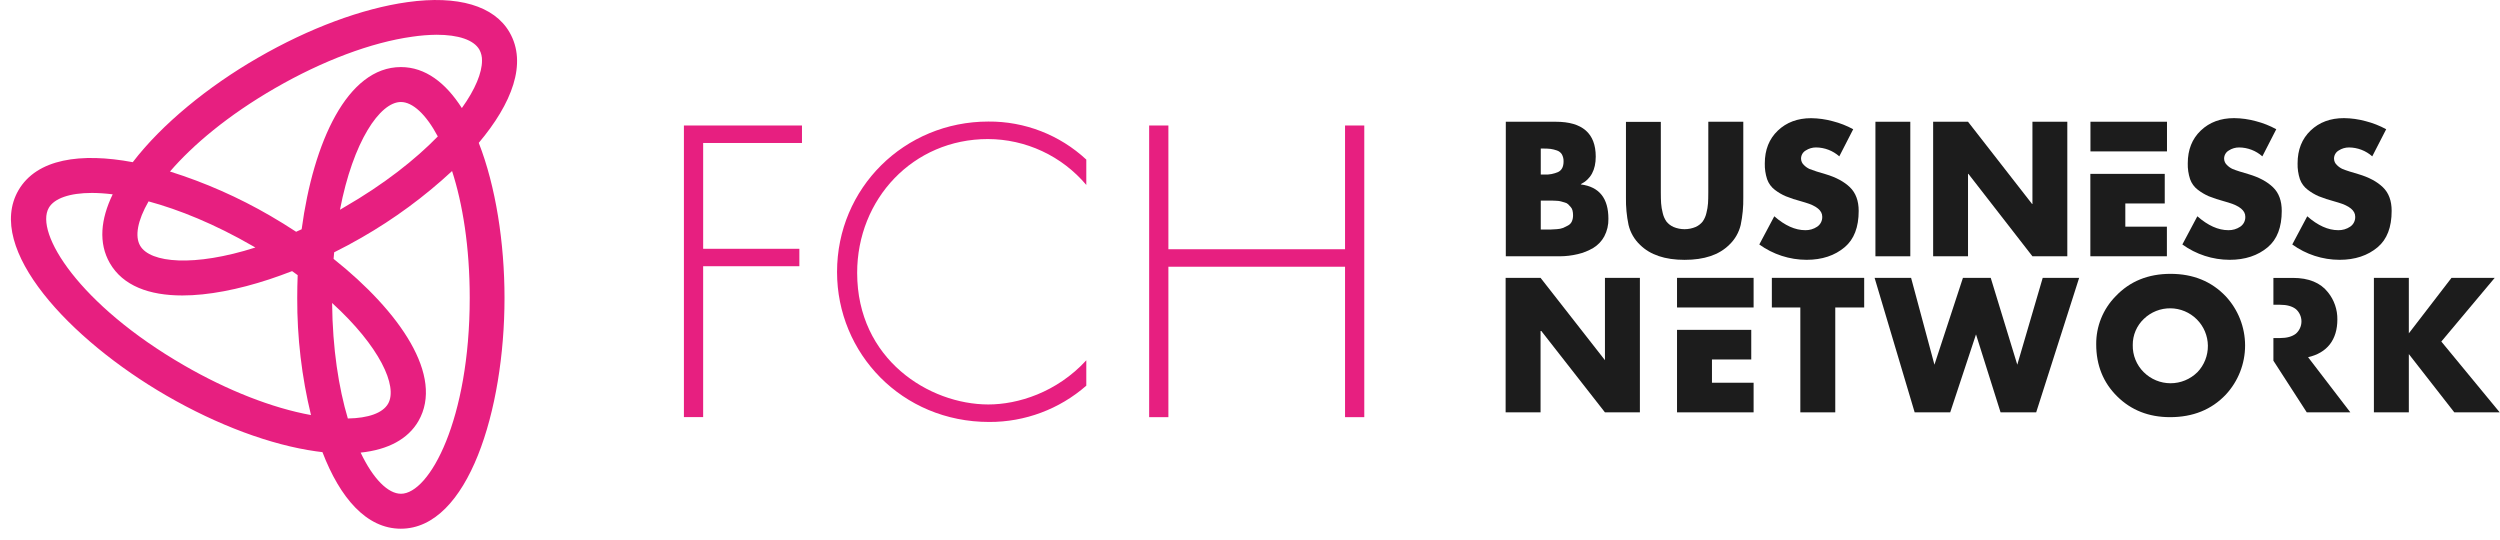 <svg width="227" height="49" viewBox="0 0 227 49" fill="none" xmlns="http://www.w3.org/2000/svg">
<path d="M46.264 2.931C44.876 0.528 41.583 -0.449 36.995 0.194C32.887 0.767 28.058 2.563 23.409 5.25C18.901 7.846 14.686 11.287 12.055 14.726C7.347 13.847 3.347 14.406 1.675 17.277C-1.384 22.581 6.318 30.835 15.121 35.925C19.769 38.611 24.598 40.407 28.706 40.981C28.899 41.009 29.093 41.035 29.279 41.055C30.862 45.182 33.26 48.007 36.393 48.007C42.51 48.007 45.81 37.214 45.81 27.057C45.81 22.061 45.015 16.917 43.472 12.971C46.484 9.396 47.895 5.749 46.264 2.931ZM13.49 18.285C16.256 19.035 19.487 20.337 22.967 22.347C23.041 22.388 23.108 22.433 23.187 22.474C17.624 24.251 13.636 23.881 12.728 22.314C12.229 21.462 12.482 20.036 13.49 18.285ZM16.709 33.173C7.166 27.664 3.125 21.125 4.434 18.868C4.923 18.02 6.311 17.518 8.355 17.518C8.983 17.523 9.609 17.566 10.232 17.645C9.136 19.909 8.93 22.073 9.972 23.89C11.161 25.954 13.552 26.828 16.556 26.828C18.914 26.828 21.639 26.288 24.445 25.366C25.133 25.139 25.827 24.884 26.522 24.618C26.689 24.731 26.862 24.858 27.029 24.984C27.003 25.679 26.988 26.367 26.988 27.055C26.974 30.637 27.393 34.207 28.238 37.688C24.719 37.047 20.671 35.464 16.709 33.173ZM31.584 37.999C30.757 35.221 30.196 31.68 30.155 27.512C34.469 31.441 36.145 35.077 35.237 36.66C34.75 37.508 33.434 37.969 31.584 37.999ZM36.4 44.832C35.252 44.832 33.895 43.516 32.746 41.097C35.237 40.837 37.048 39.865 37.989 38.24C40.353 34.145 36.3 28.288 30.289 23.505C30.301 23.304 30.322 23.105 30.342 22.91C31.189 22.489 32.02 22.044 32.833 21.575C35.792 19.879 38.548 17.851 41.048 15.53C42.003 18.482 42.651 22.391 42.651 27.051C42.651 38.069 39.011 44.835 36.4 44.835V44.832ZM30.869 19.047C32.059 12.842 34.502 9.262 36.4 9.262C37.456 9.262 38.671 10.358 39.753 12.388C37.709 14.485 34.877 16.73 31.244 18.824C31.117 18.901 30.989 18.968 30.869 19.047ZM41.937 9.811C40.475 7.524 38.624 6.09 36.4 6.09C31.531 6.09 28.452 12.916 27.39 20.817C27.223 20.898 27.055 20.972 26.888 21.044C26.121 20.537 25.333 20.057 24.545 19.596C21.666 17.922 18.61 16.574 15.434 15.574C17.512 13.164 20.691 10.473 24.992 7.994C29.293 5.515 33.721 3.846 37.435 3.332C38.167 3.223 38.906 3.165 39.646 3.156C41.623 3.156 43.018 3.624 43.527 4.505C43.695 4.814 43.777 5.162 43.766 5.513C43.766 6.604 43.159 8.108 41.937 9.811Z" fill="#E71F80"/>
<path d="M145.729 32.704L139.883 25.229H136.711V37.441H139.883V29.967L145.729 37.441H148.902V25.229H145.729V32.704Z" fill="#1C1C1C"/>
<path d="M160.884 27.919H163.47V37.441H166.642V27.919H169.268V25.229H160.884V27.919Z" fill="#1C1C1C"/>
<path d="M183.169 33.115L180.758 25.229H178.235L175.647 33.115L173.527 25.229H170.213L173.851 37.441H177.079L179.421 30.362L181.651 37.441H184.886L188.787 25.229H185.479L183.169 33.115Z" fill="#1C1C1C"/>
<path d="M197.088 24.865C195.045 24.865 193.381 25.545 192.095 26.905C191.53 27.48 191.083 28.162 190.781 28.91C190.479 29.658 190.328 30.458 190.336 31.265C190.336 33.162 190.971 34.739 192.241 35.993C193.512 37.248 195.11 37.876 197.035 37.878C199.118 37.878 200.806 37.197 202.098 35.837C203.227 34.624 203.854 33.028 203.854 31.371C203.854 29.714 203.227 28.119 202.098 26.905C200.804 25.546 199.133 24.866 197.088 24.865ZM199.525 33.794C198.877 34.438 198.001 34.799 197.088 34.799C196.175 34.799 195.299 34.438 194.652 33.794C194.327 33.473 194.071 33.089 193.899 32.666C193.728 32.242 193.644 31.788 193.654 31.332C193.649 30.886 193.737 30.444 193.911 30.035C194.086 29.625 194.343 29.255 194.667 28.95C195.315 28.328 196.18 27.985 197.078 27.994C197.975 28.002 198.834 28.363 199.469 28.997C200.104 29.631 200.466 30.488 200.476 31.386C200.487 32.283 200.145 33.149 199.525 33.798V33.794Z" fill="#1C1C1C"/>
<path d="M221.672 31.012L226.52 25.229H222.597L218.722 30.267V25.229H215.55V37.441H218.722V32.15L222.851 37.441H226.972L221.672 31.012Z" fill="#1C1C1C"/>
<path d="M211.555 31.259C212.005 30.673 212.231 29.923 212.232 29.009C212.245 28.114 211.945 27.243 211.384 26.546C210.699 25.672 209.637 25.235 208.196 25.234H206.425V27.672H207.026C207.649 27.672 208.128 27.804 208.466 28.068C208.625 28.207 208.752 28.378 208.839 28.571C208.927 28.763 208.972 28.972 208.972 29.183C208.972 29.395 208.927 29.603 208.839 29.796C208.752 29.988 208.625 30.16 208.466 30.299C208.128 30.562 207.649 30.695 207.026 30.695H206.425V32.751L209.454 37.441H213.411L209.574 32.434C210.441 32.234 211.101 31.842 211.555 31.259Z" fill="#1C1C1C"/>
<path d="M155.446 32.641H159.014V29.951H155.446H152.274V37.441H159.227V34.752H155.446V32.641Z" fill="#1C1C1C"/>
<path d="M152.274 27.919H155.446H159.227V25.229H152.274V27.919Z" fill="#1C1C1C"/>
<path d="M72.819 12.983H63.847V22.59H72.582V24.173H63.846V37.872H62.099V11.395H72.819V12.983Z" fill="#E71F80"/>
<path d="M98.636 16.793C97.539 15.492 96.171 14.444 94.628 13.725C93.085 13.005 91.404 12.63 89.701 12.626C82.912 12.626 77.83 18.065 77.83 24.775C77.83 32.637 84.381 36.725 89.742 36.725C92.401 36.725 95.936 35.654 98.636 32.716V35.019C96.197 37.154 93.062 38.326 89.821 38.314C81.88 38.314 76.004 32.079 76.004 24.695C76.004 17.071 82.119 11.037 89.742 11.037C93.039 11.01 96.221 12.246 98.636 14.49V16.793Z" fill="#E71F80"/>
<path d="M106.09 22.631H122.13V11.395H123.877V37.878H122.13V24.219H106.09V37.878H104.343V11.395H106.09V22.631Z" fill="#E71F80"/>
<path d="M141.619 23.271H136.727V11.055H141.264C143.683 11.055 144.893 12.11 144.893 14.221C144.893 15.43 144.444 16.262 143.547 16.716V16.747C145.211 16.963 146.043 18.001 146.043 19.86C146.057 20.417 145.929 20.968 145.67 21.462C145.434 21.899 145.084 22.264 144.657 22.518C144.224 22.774 143.754 22.962 143.264 23.075C142.725 23.204 142.173 23.27 141.619 23.271ZM139.902 13.484V15.85H140.254C140.683 15.869 141.11 15.785 141.501 15.607C141.814 15.444 141.971 15.131 141.971 14.666C141.981 14.438 141.928 14.21 141.816 14.01C141.709 13.842 141.546 13.717 141.355 13.658C141.171 13.594 140.981 13.547 140.789 13.519C140.568 13.496 140.346 13.485 140.124 13.488L139.902 13.484ZM139.902 18.215V20.839H140.834C140.926 20.839 141.102 20.829 141.362 20.808C141.559 20.799 141.753 20.761 141.937 20.693C142.06 20.641 142.206 20.567 142.375 20.475C142.531 20.393 142.655 20.262 142.727 20.102C142.801 19.926 142.837 19.736 142.833 19.545C142.835 19.397 142.818 19.25 142.783 19.107C142.755 18.985 142.694 18.873 142.608 18.783L142.388 18.547C142.3 18.465 142.191 18.409 142.073 18.385C141.927 18.348 141.816 18.315 141.74 18.289C141.611 18.253 141.477 18.235 141.343 18.232C141.154 18.222 141.03 18.215 140.97 18.215H139.893H139.902Z" fill="#1C1C1C"/>
<path d="M155.115 11.055H158.291V17.924C158.306 18.764 158.226 19.604 158.055 20.426C157.89 21.117 157.527 21.745 157.01 22.233C156.093 23.14 154.744 23.594 152.964 23.594C151.183 23.594 149.835 23.14 148.917 22.233C148.4 21.745 148.037 21.117 147.872 20.426C147.7 19.604 147.621 18.765 147.637 17.924V11.063H150.803V17.486C150.803 17.875 150.812 18.19 150.828 18.457C150.85 18.755 150.899 19.049 150.974 19.337C151.035 19.616 151.15 19.88 151.313 20.115C151.484 20.328 151.704 20.498 151.954 20.609C152.272 20.742 152.613 20.811 152.958 20.811C153.303 20.811 153.645 20.742 153.963 20.609C154.213 20.498 154.432 20.328 154.603 20.115C154.767 19.88 154.882 19.616 154.943 19.337C155.018 19.049 155.067 18.755 155.089 18.457C155.105 18.199 155.113 17.875 155.113 17.486L155.115 11.055Z" fill="#1C1C1C"/>
<path d="M168.271 11.734L167.008 14.197C166.425 13.681 165.675 13.394 164.897 13.387C164.566 13.386 164.242 13.481 163.964 13.662C163.833 13.736 163.724 13.845 163.648 13.976C163.573 14.107 163.534 14.256 163.535 14.408C163.537 14.518 163.562 14.627 163.608 14.728C163.654 14.828 163.72 14.918 163.803 14.992C163.947 15.139 164.117 15.258 164.304 15.344C164.461 15.409 164.675 15.484 164.944 15.57L165.755 15.813C166.705 16.095 167.445 16.492 167.974 17.004C168.503 17.517 168.768 18.233 168.769 19.152C168.769 20.631 168.347 21.727 167.504 22.44C166.599 23.207 165.443 23.591 164.037 23.591C162.495 23.588 160.993 23.101 159.744 22.198L161.106 19.638C162.066 20.48 163.005 20.901 163.92 20.901C164.303 20.909 164.679 20.799 164.997 20.586C165.147 20.486 165.268 20.349 165.349 20.189C165.43 20.028 165.468 19.849 165.46 19.669C165.46 19.119 164.947 18.693 163.92 18.391L163.532 18.276C163.064 18.153 162.604 18.002 162.154 17.822C161.799 17.671 161.465 17.475 161.159 17.24C160.835 16.995 160.59 16.659 160.455 16.276C160.302 15.811 160.231 15.324 160.244 14.835C160.244 13.604 160.638 12.612 161.426 11.86C162.214 11.109 163.222 10.732 164.448 10.731C165.114 10.738 165.775 10.831 166.417 11.007C167.063 11.171 167.686 11.415 168.271 11.734Z" fill="#1C1C1C"/>
<path d="M173.456 11.055V23.271H170.289V11.055H173.456Z" fill="#1C1C1C"/>
<path d="M175.529 23.271V11.055H178.696L184.514 18.523H184.545V11.055H187.712V23.271H184.545L178.729 15.785H178.696V23.271H175.529Z" fill="#1C1C1C"/>
<path d="M192.979 18.472H196.559V15.786H189.804V23.271H196.754V20.583H192.979V18.472ZM189.813 11.053V13.745H196.763V11.055L189.813 11.053Z" fill="#1C1C1C"/>
<path d="M206.685 11.734L205.422 14.197C204.839 13.681 204.089 13.394 203.311 13.388C202.98 13.386 202.656 13.482 202.379 13.662C202.247 13.737 202.138 13.845 202.062 13.977C201.987 14.108 201.948 14.257 201.949 14.408C201.951 14.519 201.976 14.628 202.022 14.728C202.068 14.829 202.134 14.918 202.217 14.992C202.361 15.139 202.532 15.259 202.72 15.344C202.876 15.41 203.089 15.485 203.358 15.571L204.169 15.814C205.119 16.095 205.859 16.492 206.39 17.005C206.92 17.517 207.184 18.233 207.183 19.153C207.183 20.632 206.762 21.728 205.92 22.441C205.012 23.208 203.856 23.591 202.452 23.591C200.91 23.589 199.408 23.101 198.158 22.198L199.52 19.638C200.48 20.48 201.419 20.901 202.335 20.901C202.718 20.909 203.094 20.799 203.413 20.586C203.562 20.486 203.683 20.349 203.764 20.189C203.845 20.028 203.883 19.849 203.874 19.67C203.874 19.12 203.361 18.694 202.335 18.391L201.946 18.277C201.478 18.153 201.018 18.001 200.568 17.823C200.21 17.669 199.873 17.47 199.564 17.232C199.24 16.986 198.995 16.651 198.86 16.268C198.708 15.803 198.636 15.316 198.649 14.827C198.649 13.595 199.044 12.604 199.833 11.852C200.622 11.1 201.632 10.725 202.862 10.726C203.528 10.733 204.189 10.826 204.831 11.002C205.477 11.167 206.1 11.413 206.685 11.734Z" fill="#1C1C1C"/>
<path d="M216.666 11.734L215.401 14.197C214.819 13.681 214.069 13.394 213.29 13.388C212.96 13.387 212.636 13.482 212.358 13.662C212.227 13.737 212.118 13.846 212.042 13.977C211.967 14.108 211.928 14.257 211.929 14.408C211.931 14.519 211.955 14.628 212.001 14.728C212.047 14.829 212.114 14.918 212.196 14.992C212.341 15.139 212.512 15.258 212.699 15.344C212.856 15.409 213.069 15.485 213.34 15.571L214.149 15.814C215.099 16.095 215.839 16.492 216.369 17.005C216.899 17.517 217.164 18.233 217.162 19.153C217.162 20.632 216.741 21.728 215.899 22.441C214.992 23.208 213.836 23.591 212.432 23.591C210.89 23.589 209.387 23.101 208.138 22.198L209.499 19.638C210.46 20.48 211.398 20.901 212.314 20.901C212.697 20.909 213.074 20.799 213.392 20.586C213.542 20.486 213.663 20.349 213.743 20.189C213.824 20.028 213.862 19.849 213.853 19.67C213.853 19.12 213.34 18.694 212.314 18.391L211.925 18.277C211.457 18.153 210.998 18.001 210.548 17.823C210.19 17.669 209.853 17.47 209.545 17.232C209.217 16.988 208.968 16.652 208.831 16.268C208.679 15.803 208.608 15.316 208.621 14.827C208.621 13.595 209.016 12.604 209.804 11.852C210.592 11.1 211.602 10.725 212.833 10.726C213.498 10.733 214.16 10.826 214.802 11.002C215.452 11.167 216.078 11.413 216.666 11.734Z" fill="#1C1C1C"/>
</svg>
